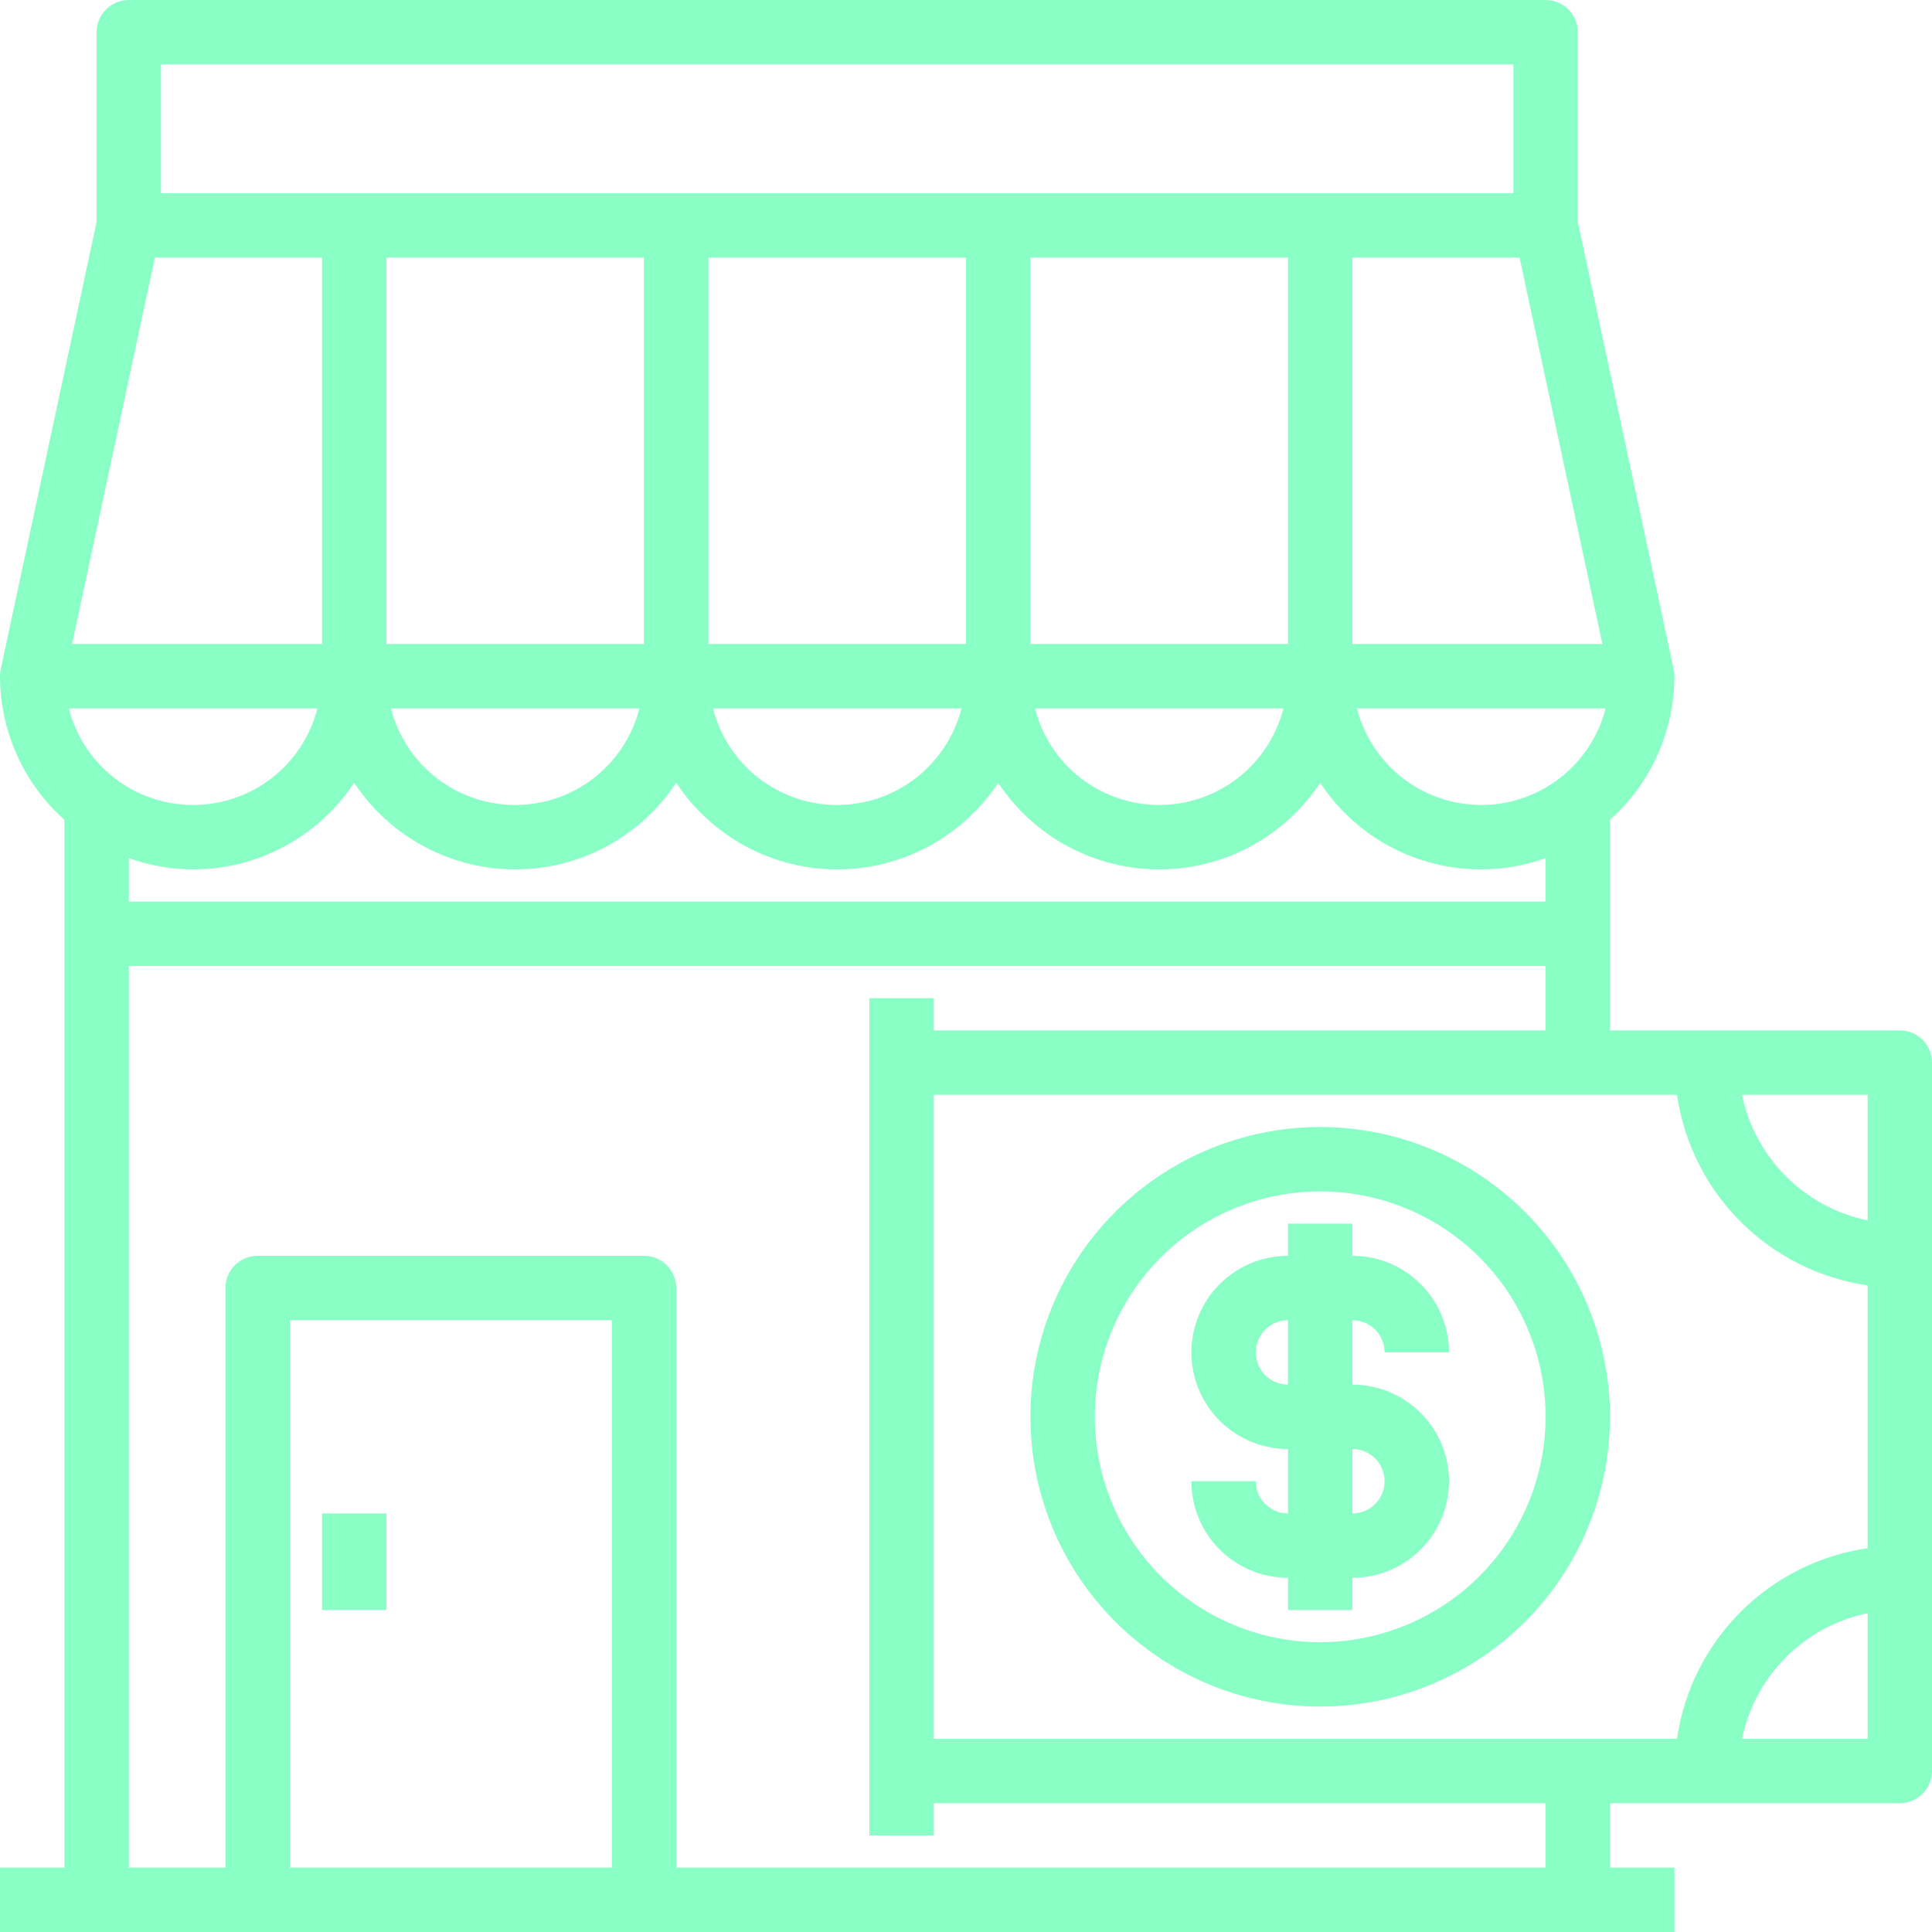<svg width="52" height="52" viewBox="0 0 52 52" fill="none" xmlns="http://www.w3.org/2000/svg">
<path d="M10.4 40.733H8.667V43.333H10.4V40.733Z" fill="#89FFC5"/>
<path d="M51.133 27.733H43.333V22.065C43.878 21.579 44.314 20.984 44.613 20.318C44.911 19.652 45.066 18.93 45.067 18.2C45.067 18.139 45.06 18.078 45.048 18.018L42.467 5.974V0.867C42.467 0.637 42.375 0.416 42.213 0.254C42.05 0.091 41.83 0 41.6 0H3.467C3.237 0 3.016 0.091 2.854 0.254C2.691 0.416 2.6 0.637 2.6 0.867V5.974L0.019 18.018C0.006 18.078 -0 18.139 2.17003e-06 18.2C0.001 18.93 0.155 19.652 0.454 20.318C0.753 20.984 1.189 21.579 1.733 22.065V50.267H2.17003e-06V52H45.067V50.267H43.333V48.533H51.133C51.363 48.533 51.584 48.442 51.746 48.279C51.909 48.117 52 47.897 52 47.667V28.6C52 28.37 51.909 28.15 51.746 27.987C51.584 27.825 51.363 27.733 51.133 27.733ZM50.267 29.467V32.847C49.435 32.675 48.671 32.264 48.07 31.663C47.47 31.062 47.058 30.299 46.887 29.467H50.267ZM1.852 19.067H8.544C8.354 19.81 7.922 20.469 7.316 20.94C6.711 21.411 5.965 21.666 5.198 21.666C4.431 21.666 3.685 21.411 3.079 20.94C2.473 20.469 2.042 19.81 1.852 19.067ZM8.667 6.933V17.333H1.939L4.168 6.933H8.667ZM10.4 6.933H17.333V17.333H10.4V6.933ZM19.067 6.933H26V17.333H19.067V6.933ZM27.733 6.933H34.667V17.333H27.733V6.933ZM36.4 6.933H40.899L43.128 17.333H36.4V6.933ZM17.21 19.067C17.021 19.81 16.59 20.469 15.984 20.94C15.379 21.41 14.634 21.666 13.867 21.666C13.1 21.666 12.355 21.41 11.749 20.94C11.144 20.469 10.712 19.81 10.523 19.067H17.21ZM25.877 19.067C25.688 19.81 25.256 20.469 24.651 20.94C24.045 21.41 23.3 21.666 22.533 21.666C21.766 21.666 21.021 21.41 20.416 20.94C19.81 20.469 19.379 19.81 19.19 19.067H25.877ZM34.544 19.067C34.354 19.81 33.923 20.469 33.318 20.94C32.712 21.41 31.967 21.666 31.2 21.666C30.433 21.666 29.688 21.41 29.082 20.94C28.477 20.469 28.046 19.81 27.856 19.067H34.544ZM43.215 19.067C43.025 19.81 42.593 20.469 41.987 20.94C41.382 21.411 40.636 21.666 39.869 21.666C39.102 21.666 38.356 21.411 37.75 20.94C37.144 20.469 36.713 19.81 36.523 19.067H43.215ZM40.733 1.733V5.2H4.333V1.733H40.733ZM5.2 23.4C6.059 23.399 6.904 23.186 7.66 22.779C8.416 22.372 9.06 21.785 9.533 21.069C10.007 21.785 10.65 22.373 11.406 22.78C12.163 23.187 13.008 23.4 13.867 23.4C14.725 23.4 15.571 23.187 16.327 22.78C17.083 22.373 17.727 21.785 18.2 21.069C18.673 21.785 19.317 22.373 20.073 22.78C20.829 23.187 21.675 23.4 22.533 23.4C23.392 23.4 24.237 23.187 24.994 22.78C25.75 22.373 26.393 21.785 26.867 21.069C27.34 21.785 27.983 22.373 28.74 22.78C29.496 23.187 30.341 23.4 31.2 23.4C32.059 23.4 32.904 23.187 33.66 22.78C34.416 22.373 35.06 21.785 35.533 21.069C36.17 22.038 37.115 22.765 38.215 23.133C39.316 23.501 40.508 23.488 41.6 23.097V24.267H3.467V23.097C4.023 23.296 4.609 23.398 5.2 23.4ZM7.8 50.267V35.533H16.467V50.267H7.8ZM41.6 50.267H18.2V34.667C18.2 34.437 18.109 34.216 17.946 34.054C17.784 33.891 17.563 33.8 17.333 33.8H6.933C6.703 33.8 6.483 33.891 6.321 34.054C6.158 34.216 6.067 34.437 6.067 34.667V50.267H3.467V26H41.6V27.733H25.133V26.867H23.4V49.4H25.133V48.533H41.6V50.267ZM25.133 46.8V29.467H45.136C45.324 30.761 45.925 31.959 46.85 32.884C47.774 33.808 48.973 34.409 50.267 34.597V41.669C48.973 41.858 47.774 42.459 46.85 43.383C45.925 44.308 45.324 45.506 45.136 46.8H25.133ZM50.267 46.8H46.887C47.058 45.968 47.469 45.204 48.07 44.603C48.671 44.003 49.434 43.591 50.267 43.42V46.8Z" fill="#89FFC5"/>
<path d="M35.533 30.333C33.991 30.333 32.483 30.791 31.2 31.648C29.917 32.505 28.918 33.723 28.327 35.148C27.737 36.573 27.582 38.142 27.883 39.655C28.184 41.168 28.927 42.558 30.018 43.648C31.109 44.739 32.499 45.482 34.012 45.783C35.525 46.084 37.093 45.93 38.518 45.339C39.944 44.749 41.162 43.749 42.019 42.467C42.876 41.184 43.333 39.676 43.333 38.133C43.331 36.065 42.509 34.082 41.046 32.62C39.584 31.158 37.601 30.335 35.533 30.333ZM35.533 44.2C34.334 44.2 33.161 43.844 32.163 43.177C31.165 42.511 30.388 41.563 29.928 40.455C29.469 39.346 29.349 38.126 29.583 36.95C29.817 35.773 30.395 34.692 31.244 33.843C32.092 32.995 33.173 32.417 34.35 32.183C35.527 31.949 36.746 32.069 37.855 32.528C38.964 32.987 39.911 33.765 40.578 34.763C41.244 35.76 41.6 36.933 41.6 38.133C41.598 39.741 40.959 41.283 39.821 42.421C38.684 43.558 37.142 44.198 35.533 44.2Z" fill="#89FFC5"/>
<path d="M37.266 36.4H39C39 35.711 38.726 35.049 38.238 34.562C37.751 34.074 37.089 33.8 36.4 33.8V32.934H34.666V33.8C33.977 33.8 33.316 34.074 32.828 34.562C32.34 35.049 32.066 35.711 32.066 36.4C32.066 37.09 32.34 37.751 32.828 38.239C33.316 38.726 33.977 39 34.666 39V40.734C34.437 40.734 34.216 40.642 34.054 40.48C33.891 40.317 33.8 40.097 33.8 39.867H32.066C32.066 40.556 32.34 41.218 32.828 41.705C33.316 42.193 33.977 42.467 34.666 42.467V43.334H36.4V42.467C37.089 42.467 37.751 42.193 38.238 41.705C38.726 41.218 39 40.556 39 39.867C39 39.177 38.726 38.516 38.238 38.029C37.751 37.541 37.089 37.267 36.4 37.267V35.534C36.63 35.534 36.85 35.625 37.013 35.787C37.175 35.95 37.266 36.17 37.266 36.4ZM37.266 39.867C37.266 40.097 37.175 40.317 37.013 40.48C36.85 40.642 36.63 40.734 36.4 40.734V39C36.63 39 36.85 39.092 37.013 39.254C37.175 39.417 37.266 39.637 37.266 39.867ZM34.666 37.267C34.437 37.267 34.216 37.176 34.054 37.013C33.891 36.851 33.8 36.63 33.8 36.4C33.8 36.17 33.891 35.95 34.054 35.787C34.216 35.625 34.437 35.534 34.666 35.534V37.267Z" fill="#89FFC5"/>
</svg>
